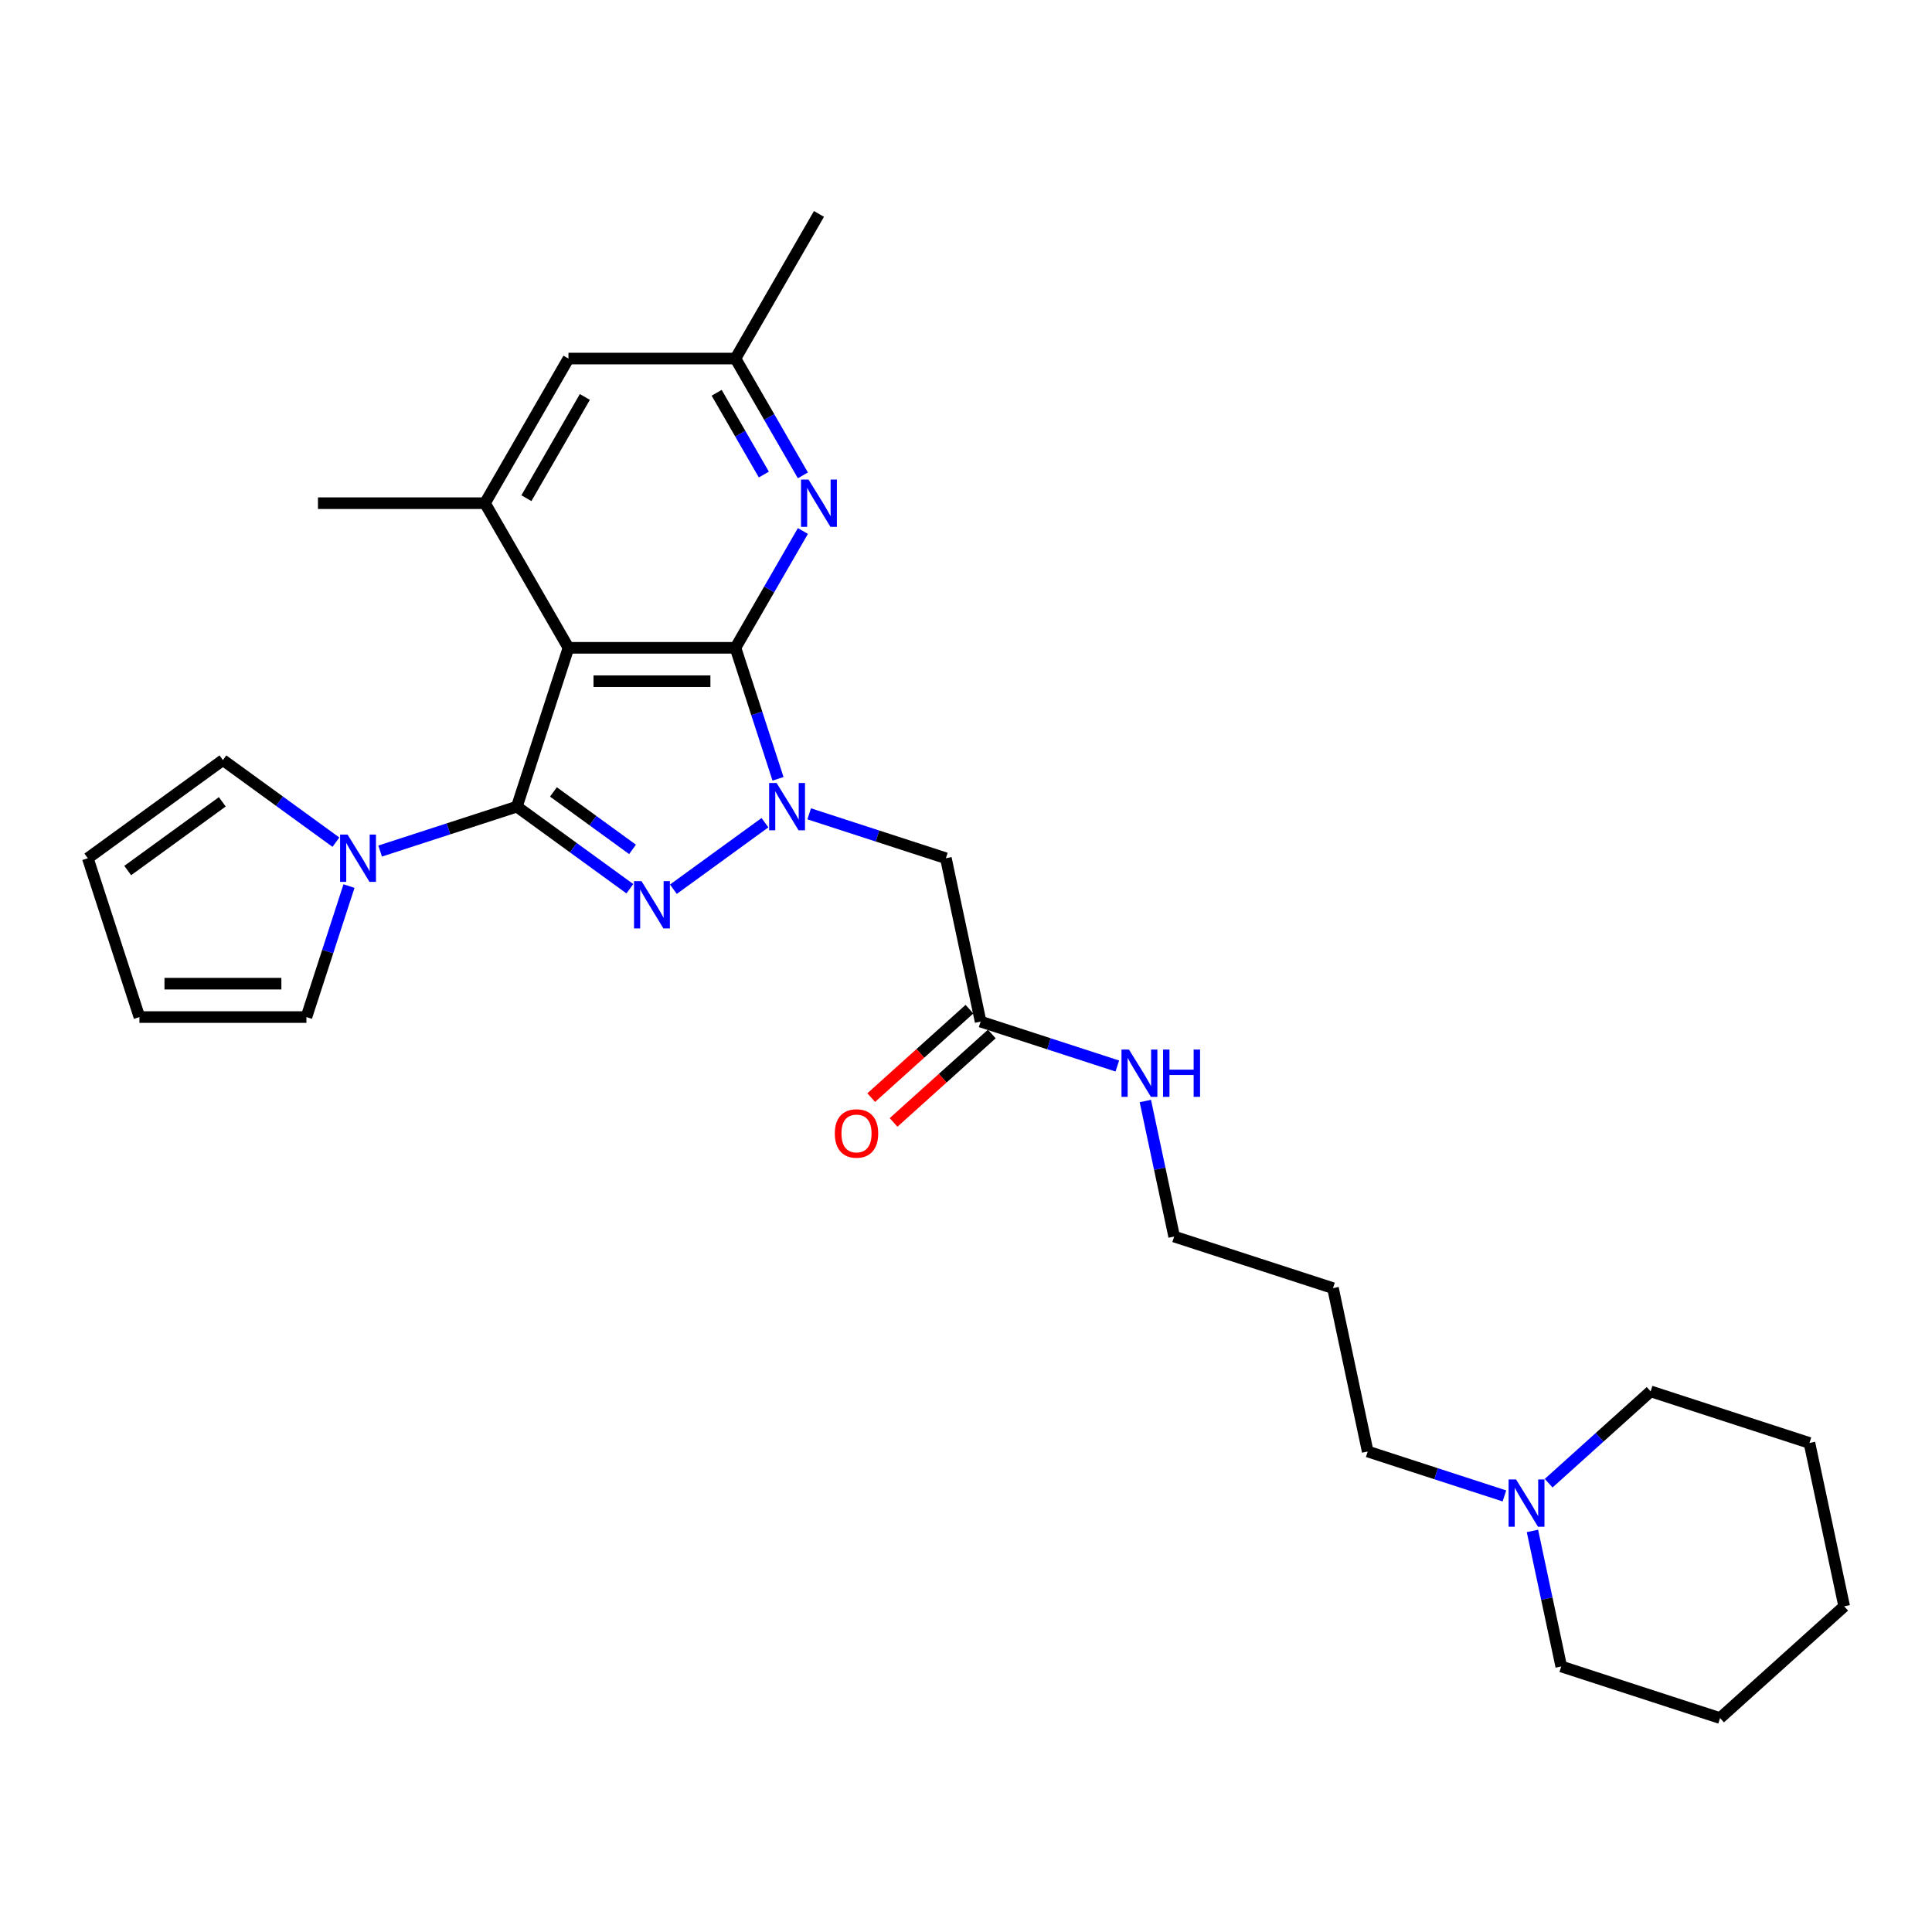 <?xml version='1.0' encoding='iso-8859-1'?>
<svg version='1.1' baseProfile='full'
              xmlns='http://www.w3.org/2000/svg'
                      xmlns:rdkit='http://www.rdkit.org/xml'
                      xmlns:xlink='http://www.w3.org/1999/xlink'
                  xml:space='preserve'
width='1000px' height='1000px' viewBox='0 0 1000 1000'>
<!-- END OF HEADER -->
<rect style='opacity:1.0;fill:#FFFFFF;stroke:none' width='1000' height='1000' x='0' y='0'> </rect>
<path class='bond-2' d='M 267.523,417.514 L 296.766,438.76' style='fill:none;fill-rule:evenodd;stroke:#000000;stroke-width:6px;stroke-linecap:butt;stroke-linejoin:miter;stroke-opacity:1' />
<path class='bond-2' d='M 296.766,438.76 L 326.009,460.007' style='fill:none;fill-rule:evenodd;stroke:#0000FF;stroke-width:6px;stroke-linecap:butt;stroke-linejoin:miter;stroke-opacity:1' />
<path class='bond-2' d='M 286.457,409.902 L 306.927,424.774' style='fill:none;fill-rule:evenodd;stroke:#000000;stroke-width:6px;stroke-linecap:butt;stroke-linejoin:miter;stroke-opacity:1' />
<path class='bond-2' d='M 306.927,424.774 L 327.397,439.647' style='fill:none;fill-rule:evenodd;stroke:#0000FF;stroke-width:6px;stroke-linecap:butt;stroke-linejoin:miter;stroke-opacity:1' />
<path class='bond-3' d='M 267.523,417.514 L 294.234,335.306' style='fill:none;fill-rule:evenodd;stroke:#000000;stroke-width:6px;stroke-linecap:butt;stroke-linejoin:miter;stroke-opacity:1' />
<path class='bond-4' d='M 267.523,417.514 L 232.141,429.01' style='fill:none;fill-rule:evenodd;stroke:#000000;stroke-width:6px;stroke-linecap:butt;stroke-linejoin:miter;stroke-opacity:1' />
<path class='bond-4' d='M 232.141,429.01 L 196.759,440.507' style='fill:none;fill-rule:evenodd;stroke:#0000FF;stroke-width:6px;stroke-linecap:butt;stroke-linejoin:miter;stroke-opacity:1' />
<path class='bond-0' d='M 395.939,425.829 L 348.544,460.264' style='fill:none;fill-rule:evenodd;stroke:#0000FF;stroke-width:6px;stroke-linecap:butt;stroke-linejoin:miter;stroke-opacity:1' />
<path class='bond-7' d='M 418.828,421.233 L 454.209,432.729' style='fill:none;fill-rule:evenodd;stroke:#0000FF;stroke-width:6px;stroke-linecap:butt;stroke-linejoin:miter;stroke-opacity:1' />
<path class='bond-7' d='M 454.209,432.729 L 489.591,444.225' style='fill:none;fill-rule:evenodd;stroke:#000000;stroke-width:6px;stroke-linecap:butt;stroke-linejoin:miter;stroke-opacity:1' />
<path class='bond-28' d='M 402.704,403.114 L 391.688,369.21' style='fill:none;fill-rule:evenodd;stroke:#0000FF;stroke-width:6px;stroke-linecap:butt;stroke-linejoin:miter;stroke-opacity:1' />
<path class='bond-28' d='M 391.688,369.21 L 380.672,335.306' style='fill:none;fill-rule:evenodd;stroke:#000000;stroke-width:6px;stroke-linecap:butt;stroke-linejoin:miter;stroke-opacity:1' />
<path class='bond-1' d='M 380.672,335.306 L 294.234,335.306' style='fill:none;fill-rule:evenodd;stroke:#000000;stroke-width:6px;stroke-linecap:butt;stroke-linejoin:miter;stroke-opacity:1' />
<path class='bond-1' d='M 367.707,352.594 L 307.2,352.594' style='fill:none;fill-rule:evenodd;stroke:#000000;stroke-width:6px;stroke-linecap:butt;stroke-linejoin:miter;stroke-opacity:1' />
<path class='bond-5' d='M 380.672,335.306 L 398.125,305.078' style='fill:none;fill-rule:evenodd;stroke:#000000;stroke-width:6px;stroke-linecap:butt;stroke-linejoin:miter;stroke-opacity:1' />
<path class='bond-5' d='M 398.125,305.078 L 415.577,274.849' style='fill:none;fill-rule:evenodd;stroke:#0000FF;stroke-width:6px;stroke-linecap:butt;stroke-linejoin:miter;stroke-opacity:1' />
<path class='bond-6' d='M 294.234,335.306 L 251.015,260.448' style='fill:none;fill-rule:evenodd;stroke:#000000;stroke-width:6px;stroke-linecap:butt;stroke-linejoin:miter;stroke-opacity:1' />
<path class='bond-12' d='M 180.636,458.626 L 169.62,492.529' style='fill:none;fill-rule:evenodd;stroke:#0000FF;stroke-width:6px;stroke-linecap:butt;stroke-linejoin:miter;stroke-opacity:1' />
<path class='bond-12' d='M 169.62,492.529 L 158.604,526.433' style='fill:none;fill-rule:evenodd;stroke:#000000;stroke-width:6px;stroke-linecap:butt;stroke-linejoin:miter;stroke-opacity:1' />
<path class='bond-13' d='M 173.871,435.91 L 144.628,414.664' style='fill:none;fill-rule:evenodd;stroke:#0000FF;stroke-width:6px;stroke-linecap:butt;stroke-linejoin:miter;stroke-opacity:1' />
<path class='bond-13' d='M 144.628,414.664 L 115.385,393.418' style='fill:none;fill-rule:evenodd;stroke:#000000;stroke-width:6px;stroke-linecap:butt;stroke-linejoin:miter;stroke-opacity:1' />
<path class='bond-30' d='M 415.577,246.048 L 398.125,215.819' style='fill:none;fill-rule:evenodd;stroke:#0000FF;stroke-width:6px;stroke-linecap:butt;stroke-linejoin:miter;stroke-opacity:1' />
<path class='bond-30' d='M 398.125,215.819 L 380.672,185.59' style='fill:none;fill-rule:evenodd;stroke:#000000;stroke-width:6px;stroke-linecap:butt;stroke-linejoin:miter;stroke-opacity:1' />
<path class='bond-30' d='M 395.37,245.623 L 383.153,224.463' style='fill:none;fill-rule:evenodd;stroke:#0000FF;stroke-width:6px;stroke-linecap:butt;stroke-linejoin:miter;stroke-opacity:1' />
<path class='bond-30' d='M 383.153,224.463 L 370.937,203.303' style='fill:none;fill-rule:evenodd;stroke:#000000;stroke-width:6px;stroke-linecap:butt;stroke-linejoin:miter;stroke-opacity:1' />
<path class='bond-10' d='M 251.015,260.448 L 294.234,185.59' style='fill:none;fill-rule:evenodd;stroke:#000000;stroke-width:6px;stroke-linecap:butt;stroke-linejoin:miter;stroke-opacity:1' />
<path class='bond-10' d='M 272.469,257.864 L 302.723,205.463' style='fill:none;fill-rule:evenodd;stroke:#000000;stroke-width:6px;stroke-linecap:butt;stroke-linejoin:miter;stroke-opacity:1' />
<path class='bond-18' d='M 251.015,260.448 L 164.576,260.448' style='fill:none;fill-rule:evenodd;stroke:#000000;stroke-width:6px;stroke-linecap:butt;stroke-linejoin:miter;stroke-opacity:1' />
<path class='bond-8' d='M 489.591,444.225 L 507.563,528.775' style='fill:none;fill-rule:evenodd;stroke:#000000;stroke-width:6px;stroke-linecap:butt;stroke-linejoin:miter;stroke-opacity:1' />
<path class='bond-16' d='M 501.779,522.351 L 476.36,545.239' style='fill:none;fill-rule:evenodd;stroke:#000000;stroke-width:6px;stroke-linecap:butt;stroke-linejoin:miter;stroke-opacity:1' />
<path class='bond-16' d='M 476.36,545.239 L 450.941,568.126' style='fill:none;fill-rule:evenodd;stroke:#FF0000;stroke-width:6px;stroke-linecap:butt;stroke-linejoin:miter;stroke-opacity:1' />
<path class='bond-16' d='M 513.347,535.198 L 487.927,558.086' style='fill:none;fill-rule:evenodd;stroke:#000000;stroke-width:6px;stroke-linecap:butt;stroke-linejoin:miter;stroke-opacity:1' />
<path class='bond-16' d='M 487.927,558.086 L 462.508,580.973' style='fill:none;fill-rule:evenodd;stroke:#FF0000;stroke-width:6px;stroke-linecap:butt;stroke-linejoin:miter;stroke-opacity:1' />
<path class='bond-17' d='M 507.563,528.775 L 542.945,540.271' style='fill:none;fill-rule:evenodd;stroke:#000000;stroke-width:6px;stroke-linecap:butt;stroke-linejoin:miter;stroke-opacity:1' />
<path class='bond-17' d='M 542.945,540.271 L 578.326,551.767' style='fill:none;fill-rule:evenodd;stroke:#0000FF;stroke-width:6px;stroke-linecap:butt;stroke-linejoin:miter;stroke-opacity:1' />
<path class='bond-9' d='M 778.685,774.288 L 743.303,762.792' style='fill:none;fill-rule:evenodd;stroke:#0000FF;stroke-width:6px;stroke-linecap:butt;stroke-linejoin:miter;stroke-opacity:1' />
<path class='bond-9' d='M 743.303,762.792 L 707.922,751.296' style='fill:none;fill-rule:evenodd;stroke:#000000;stroke-width:6px;stroke-linecap:butt;stroke-linejoin:miter;stroke-opacity:1' />
<path class='bond-21' d='M 793.191,792.408 L 800.646,827.482' style='fill:none;fill-rule:evenodd;stroke:#0000FF;stroke-width:6px;stroke-linecap:butt;stroke-linejoin:miter;stroke-opacity:1' />
<path class='bond-21' d='M 800.646,827.482 L 808.101,862.557' style='fill:none;fill-rule:evenodd;stroke:#000000;stroke-width:6px;stroke-linecap:butt;stroke-linejoin:miter;stroke-opacity:1' />
<path class='bond-22' d='M 801.574,767.702 L 827.97,743.935' style='fill:none;fill-rule:evenodd;stroke:#0000FF;stroke-width:6px;stroke-linecap:butt;stroke-linejoin:miter;stroke-opacity:1' />
<path class='bond-22' d='M 827.97,743.935 L 854.366,720.168' style='fill:none;fill-rule:evenodd;stroke:#000000;stroke-width:6px;stroke-linecap:butt;stroke-linejoin:miter;stroke-opacity:1' />
<path class='bond-11' d='M 294.234,185.59 L 380.672,185.59' style='fill:none;fill-rule:evenodd;stroke:#000000;stroke-width:6px;stroke-linecap:butt;stroke-linejoin:miter;stroke-opacity:1' />
<path class='bond-24' d='M 380.672,185.59 L 423.892,110.732' style='fill:none;fill-rule:evenodd;stroke:#000000;stroke-width:6px;stroke-linecap:butt;stroke-linejoin:miter;stroke-opacity:1' />
<path class='bond-15' d='M 158.604,526.433 L 72.165,526.433' style='fill:none;fill-rule:evenodd;stroke:#000000;stroke-width:6px;stroke-linecap:butt;stroke-linejoin:miter;stroke-opacity:1' />
<path class='bond-15' d='M 145.638,509.145 L 85.131,509.145' style='fill:none;fill-rule:evenodd;stroke:#000000;stroke-width:6px;stroke-linecap:butt;stroke-linejoin:miter;stroke-opacity:1' />
<path class='bond-14' d='M 115.385,393.418 L 45.455,444.225' style='fill:none;fill-rule:evenodd;stroke:#000000;stroke-width:6px;stroke-linecap:butt;stroke-linejoin:miter;stroke-opacity:1' />
<path class='bond-14' d='M 115.057,415.025 L 66.106,450.59' style='fill:none;fill-rule:evenodd;stroke:#000000;stroke-width:6px;stroke-linecap:butt;stroke-linejoin:miter;stroke-opacity:1' />
<path class='bond-29' d='M 45.455,444.225 L 72.165,526.433' style='fill:none;fill-rule:evenodd;stroke:#000000;stroke-width:6px;stroke-linecap:butt;stroke-linejoin:miter;stroke-opacity:1' />
<path class='bond-23' d='M 592.832,569.886 L 600.287,604.961' style='fill:none;fill-rule:evenodd;stroke:#0000FF;stroke-width:6px;stroke-linecap:butt;stroke-linejoin:miter;stroke-opacity:1' />
<path class='bond-23' d='M 600.287,604.961 L 607.742,640.035' style='fill:none;fill-rule:evenodd;stroke:#000000;stroke-width:6px;stroke-linecap:butt;stroke-linejoin:miter;stroke-opacity:1' />
<path class='bond-19' d='M 707.922,751.296 L 689.95,666.746' style='fill:none;fill-rule:evenodd;stroke:#000000;stroke-width:6px;stroke-linecap:butt;stroke-linejoin:miter;stroke-opacity:1' />
<path class='bond-20' d='M 689.95,666.746 L 607.742,640.035' style='fill:none;fill-rule:evenodd;stroke:#000000;stroke-width:6px;stroke-linecap:butt;stroke-linejoin:miter;stroke-opacity:1' />
<path class='bond-26' d='M 808.101,862.557 L 890.309,889.268' style='fill:none;fill-rule:evenodd;stroke:#000000;stroke-width:6px;stroke-linecap:butt;stroke-linejoin:miter;stroke-opacity:1' />
<path class='bond-25' d='M 854.366,720.168 L 936.574,746.879' style='fill:none;fill-rule:evenodd;stroke:#000000;stroke-width:6px;stroke-linecap:butt;stroke-linejoin:miter;stroke-opacity:1' />
<path class='bond-27' d='M 936.574,746.879 L 954.545,831.429' style='fill:none;fill-rule:evenodd;stroke:#000000;stroke-width:6px;stroke-linecap:butt;stroke-linejoin:miter;stroke-opacity:1' />
<path class='bond-31' d='M 890.309,889.268 L 954.545,831.429' style='fill:none;fill-rule:evenodd;stroke:#000000;stroke-width:6px;stroke-linecap:butt;stroke-linejoin:miter;stroke-opacity:1' />
<path  class='atom-1' d='M 401.972 405.275
L 409.994 418.24
Q 410.789 419.52, 412.068 421.836
Q 413.348 424.153, 413.417 424.291
L 413.417 405.275
L 416.667 405.275
L 416.667 429.754
L 413.313 429.754
L 404.704 415.578
Q 403.701 413.918, 402.629 412.017
Q 401.592 410.115, 401.281 409.527
L 401.281 429.754
L 398.1 429.754
L 398.1 405.275
L 401.972 405.275
' fill='#0000FF'/>
<path  class='atom-3' d='M 332.042 456.082
L 340.064 469.048
Q 340.859 470.327, 342.138 472.643
Q 343.417 474.96, 343.487 475.098
L 343.487 456.082
L 346.737 456.082
L 346.737 480.561
L 343.383 480.561
L 334.774 466.385
Q 333.771 464.726, 332.699 462.824
Q 331.662 460.922, 331.351 460.335
L 331.351 480.561
L 328.17 480.561
L 328.17 456.082
L 332.042 456.082
' fill='#0000FF'/>
<path  class='atom-5' d='M 179.904 431.985
L 187.925 444.951
Q 188.721 446.231, 190 448.547
Q 191.279 450.864, 191.348 451.002
L 191.348 431.985
L 194.598 431.985
L 194.598 456.465
L 191.245 456.465
L 182.635 442.289
Q 181.633 440.629, 180.561 438.728
Q 179.524 436.826, 179.212 436.238
L 179.212 456.465
L 176.031 456.465
L 176.031 431.985
L 179.904 431.985
' fill='#0000FF'/>
<path  class='atom-6' d='M 418.481 248.209
L 426.502 261.174
Q 427.297 262.454, 428.577 264.77
Q 429.856 267.087, 429.925 267.225
L 429.925 248.209
L 433.175 248.209
L 433.175 272.688
L 429.821 272.688
L 421.212 258.512
Q 420.209 256.853, 419.137 254.951
Q 418.1 253.049, 417.789 252.461
L 417.789 272.688
L 414.608 272.688
L 414.608 248.209
L 418.481 248.209
' fill='#0000FF'/>
<path  class='atom-10' d='M 784.719 765.767
L 792.74 778.733
Q 793.535 780.012, 794.815 782.329
Q 796.094 784.645, 796.163 784.784
L 796.163 765.767
L 799.413 765.767
L 799.413 790.247
L 796.059 790.247
L 787.45 776.071
Q 786.447 774.411, 785.376 772.509
Q 784.338 770.608, 784.027 770.02
L 784.027 790.247
L 780.846 790.247
L 780.846 765.767
L 784.719 765.767
' fill='#0000FF'/>
<path  class='atom-17' d='M 432.089 586.683
Q 432.089 580.805, 434.994 577.52
Q 437.898 574.235, 443.326 574.235
Q 448.755 574.235, 451.659 577.52
Q 454.563 580.805, 454.563 586.683
Q 454.563 592.63, 451.625 596.018
Q 448.686 599.372, 443.326 599.372
Q 437.933 599.372, 434.994 596.018
Q 432.089 592.664, 432.089 586.683
M 443.326 596.606
Q 447.061 596.606, 449.066 594.116
Q 451.106 591.592, 451.106 586.683
Q 451.106 581.877, 449.066 579.456
Q 447.061 577.001, 443.326 577.001
Q 439.592 577.001, 437.552 579.422
Q 435.547 581.842, 435.547 586.683
Q 435.547 591.627, 437.552 594.116
Q 439.592 596.606, 443.326 596.606
' fill='#FF0000'/>
<path  class='atom-18' d='M 584.36 543.246
L 592.381 556.212
Q 593.176 557.491, 594.456 559.808
Q 595.735 562.124, 595.804 562.263
L 595.804 543.246
L 599.054 543.246
L 599.054 567.725
L 595.7 567.725
L 587.091 553.55
Q 586.088 551.89, 585.017 549.988
Q 583.979 548.087, 583.668 547.499
L 583.668 567.725
L 580.487 567.725
L 580.487 543.246
L 584.36 543.246
' fill='#0000FF'/>
<path  class='atom-18' d='M 601.993 543.246
L 605.312 543.246
L 605.312 553.653
L 617.829 553.653
L 617.829 543.246
L 621.148 543.246
L 621.148 567.725
L 617.829 567.725
L 617.829 556.419
L 605.312 556.419
L 605.312 567.725
L 601.993 567.725
L 601.993 543.246
' fill='#0000FF'/>
</svg>
